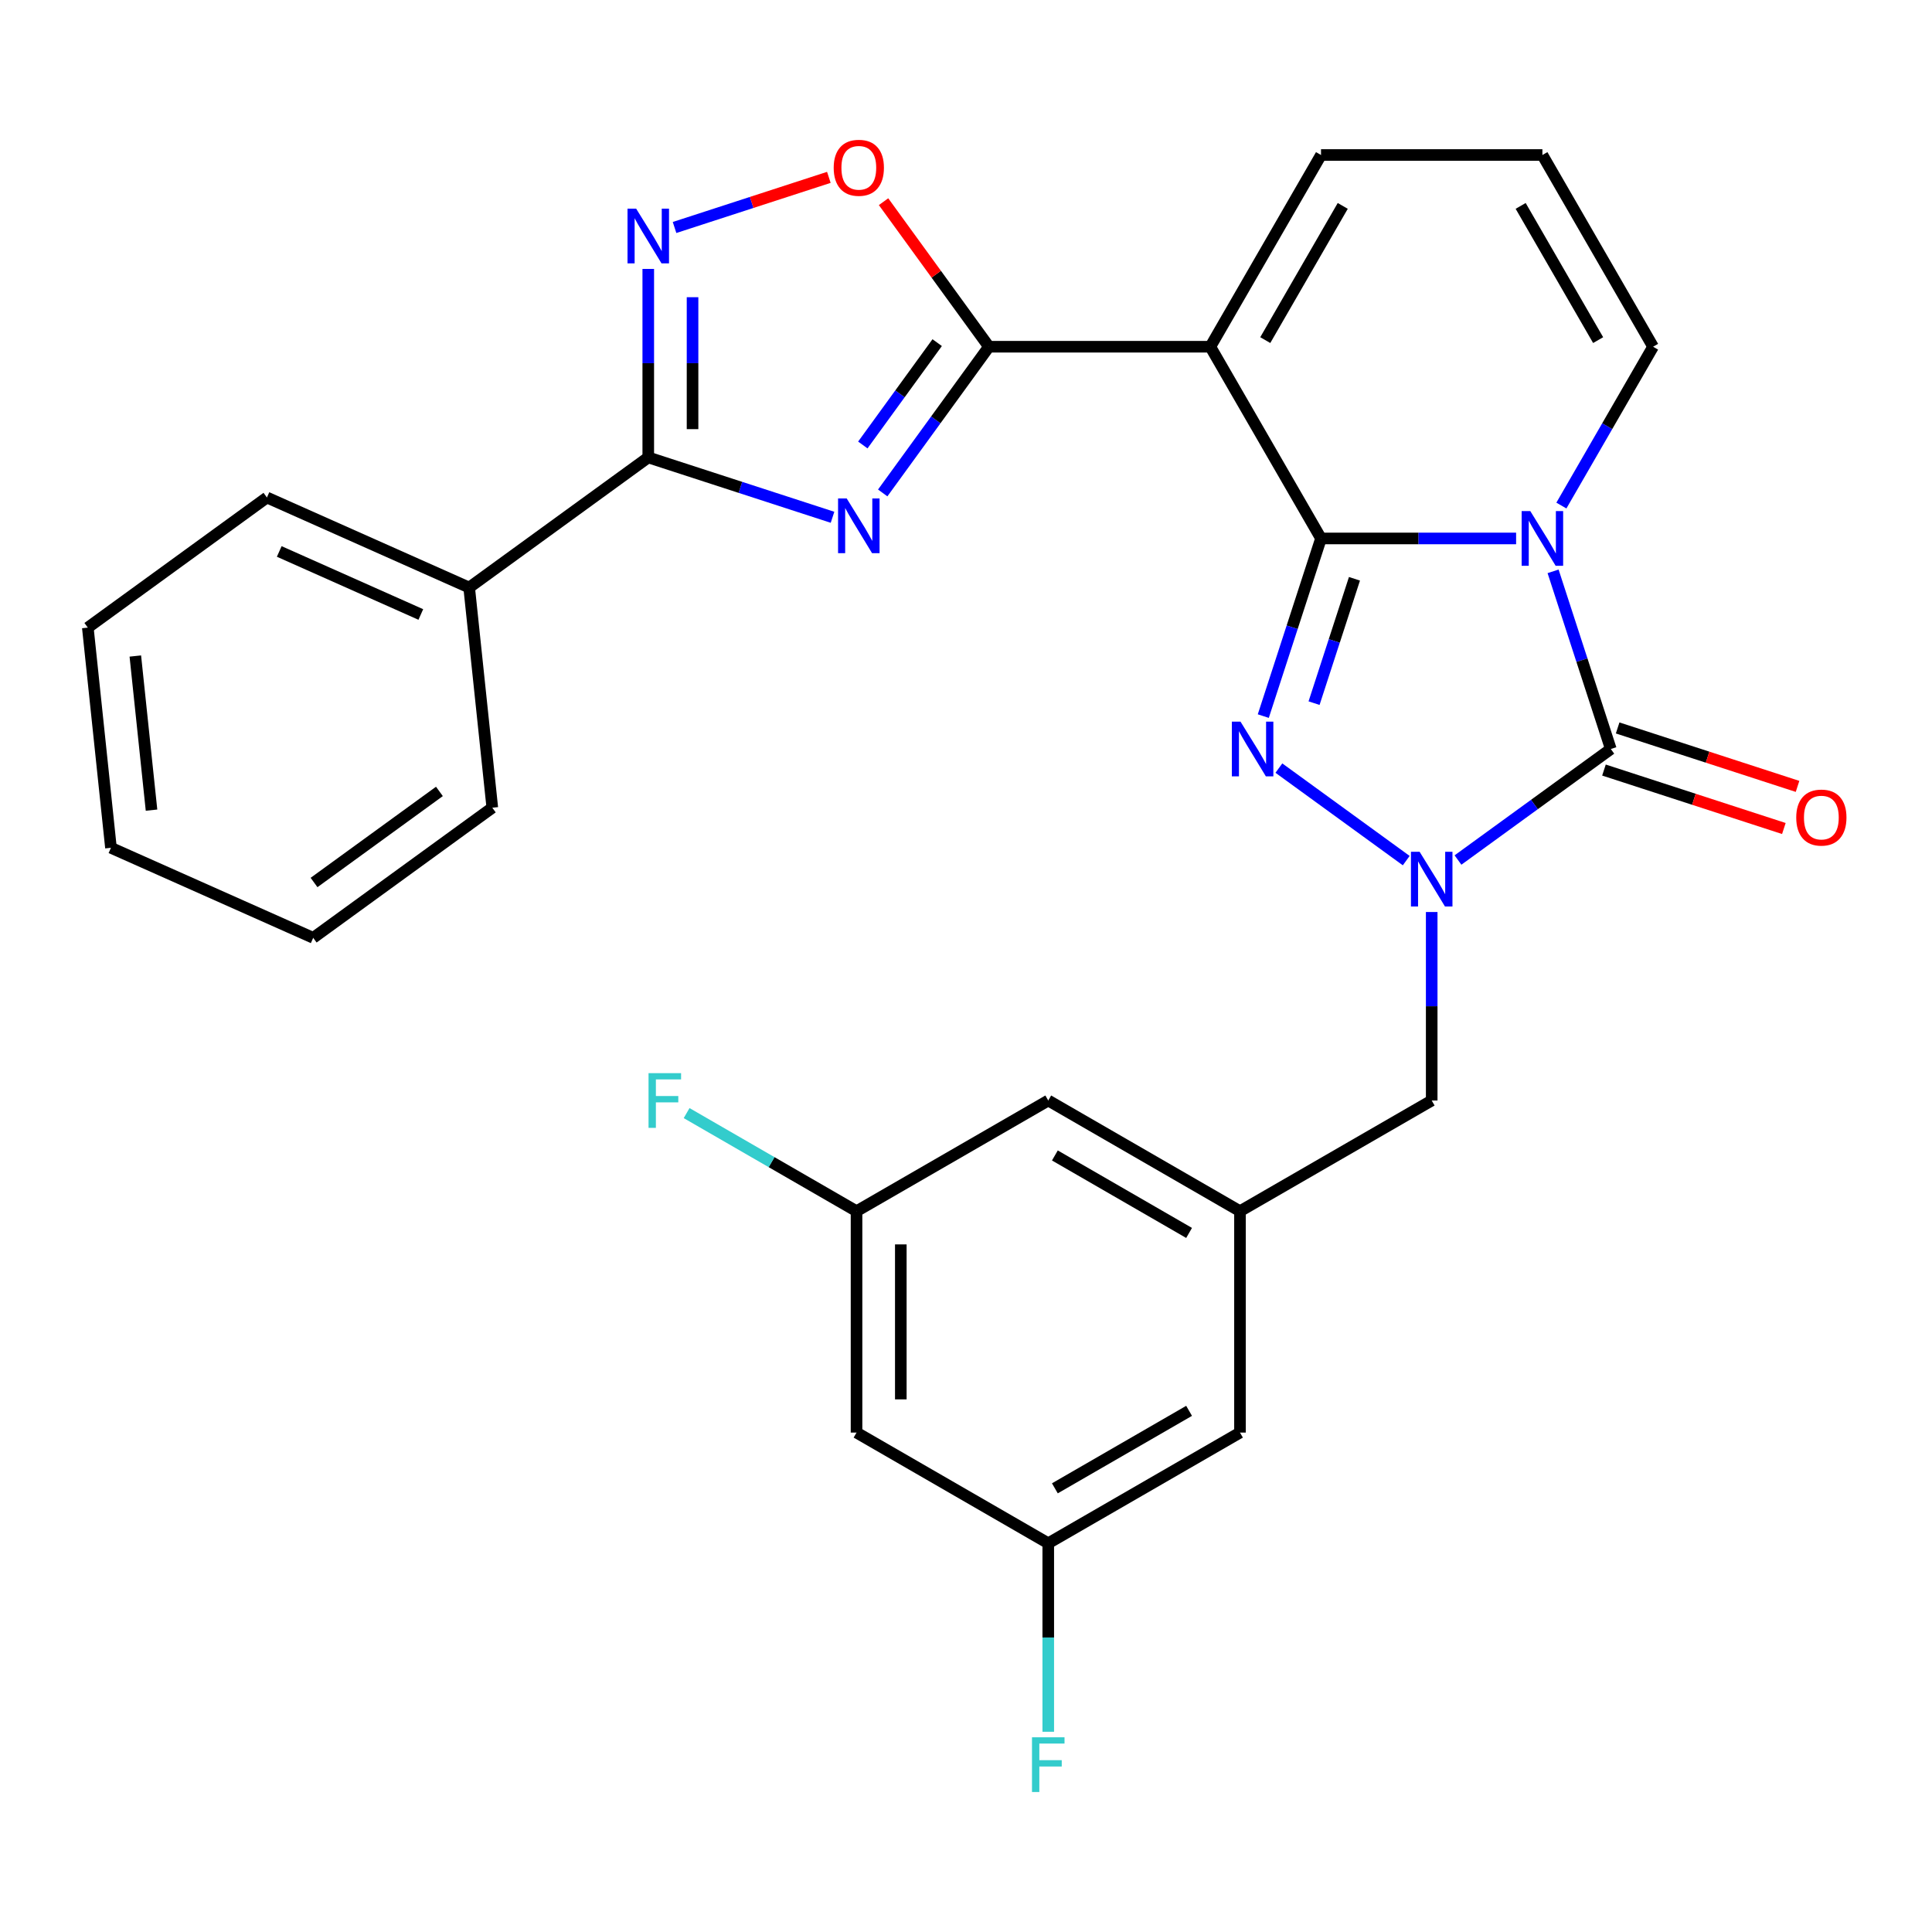 <?xml version='1.0' encoding='iso-8859-1'?>
<svg version='1.1' baseProfile='full'
              xmlns='http://www.w3.org/2000/svg'
                      xmlns:rdkit='http://www.rdkit.org/xml'
                      xmlns:xlink='http://www.w3.org/1999/xlink'
                  xml:space='preserve'
width='1000px' height='1000px' viewBox='0 0 1000 1000'>
<!-- END OF HEADER -->
<rect style='opacity:1.0;fill:#FFFFFF;stroke:none' width='1000' height='1000' x='0' y='0'> </rect>
<path class='bond-0' d='M 683.754,278.702 L 734.245,278.702' style='fill:none;fill-rule:evenodd;stroke:#000000;stroke-width:6px;stroke-linecap:butt;stroke-linejoin:miter;stroke-opacity:1' />
<path class='bond-0' d='M 734.245,278.702 L 784.736,278.702' style='fill:none;fill-rule:evenodd;stroke:#0000FF;stroke-width:6px;stroke-linecap:butt;stroke-linejoin:miter;stroke-opacity:1' />
<path class='bond-1' d='M 683.754,278.702 L 668.815,324.679' style='fill:none;fill-rule:evenodd;stroke:#000000;stroke-width:6px;stroke-linecap:butt;stroke-linejoin:miter;stroke-opacity:1' />
<path class='bond-1' d='M 668.815,324.679 L 653.876,370.656' style='fill:none;fill-rule:evenodd;stroke:#0000FF;stroke-width:6px;stroke-linecap:butt;stroke-linejoin:miter;stroke-opacity:1' />
<path class='bond-1' d='M 701.068,299.577 L 690.611,331.761' style='fill:none;fill-rule:evenodd;stroke:#000000;stroke-width:6px;stroke-linecap:butt;stroke-linejoin:miter;stroke-opacity:1' />
<path class='bond-1' d='M 690.611,331.761 L 680.153,363.945' style='fill:none;fill-rule:evenodd;stroke:#0000FF;stroke-width:6px;stroke-linecap:butt;stroke-linejoin:miter;stroke-opacity:1' />
<path class='bond-4' d='M 683.754,278.702 L 626.46,179.466' style='fill:none;fill-rule:evenodd;stroke:#000000;stroke-width:6px;stroke-linecap:butt;stroke-linejoin:miter;stroke-opacity:1' />
<path class='bond-2' d='M 803.873,295.726 L 818.811,341.703' style='fill:none;fill-rule:evenodd;stroke:#0000FF;stroke-width:6px;stroke-linecap:butt;stroke-linejoin:miter;stroke-opacity:1' />
<path class='bond-2' d='M 818.811,341.703 L 833.75,387.681' style='fill:none;fill-rule:evenodd;stroke:#000000;stroke-width:6px;stroke-linecap:butt;stroke-linejoin:miter;stroke-opacity:1' />
<path class='bond-10' d='M 808.17,261.677 L 831.902,220.572' style='fill:none;fill-rule:evenodd;stroke:#0000FF;stroke-width:6px;stroke-linecap:butt;stroke-linejoin:miter;stroke-opacity:1' />
<path class='bond-10' d='M 831.902,220.572 L 855.635,179.466' style='fill:none;fill-rule:evenodd;stroke:#000000;stroke-width:6px;stroke-linecap:butt;stroke-linejoin:miter;stroke-opacity:1' />
<path class='bond-3' d='M 661.949,397.565 L 727.863,445.454' style='fill:none;fill-rule:evenodd;stroke:#0000FF;stroke-width:6px;stroke-linecap:butt;stroke-linejoin:miter;stroke-opacity:1' />
<path class='bond-14' d='M 830.209,398.579 L 876.766,413.706' style='fill:none;fill-rule:evenodd;stroke:#000000;stroke-width:6px;stroke-linecap:butt;stroke-linejoin:miter;stroke-opacity:1' />
<path class='bond-14' d='M 876.766,413.706 L 923.324,428.833' style='fill:none;fill-rule:evenodd;stroke:#FF0000;stroke-width:6px;stroke-linecap:butt;stroke-linejoin:miter;stroke-opacity:1' />
<path class='bond-14' d='M 837.291,376.783 L 883.848,391.91' style='fill:none;fill-rule:evenodd;stroke:#000000;stroke-width:6px;stroke-linecap:butt;stroke-linejoin:miter;stroke-opacity:1' />
<path class='bond-14' d='M 883.848,391.91 L 930.406,407.037' style='fill:none;fill-rule:evenodd;stroke:#FF0000;stroke-width:6px;stroke-linecap:butt;stroke-linejoin:miter;stroke-opacity:1' />
<path class='bond-29' d='M 833.75,387.681 L 794.201,416.415' style='fill:none;fill-rule:evenodd;stroke:#000000;stroke-width:6px;stroke-linecap:butt;stroke-linejoin:miter;stroke-opacity:1' />
<path class='bond-29' d='M 794.201,416.415 L 754.652,445.149' style='fill:none;fill-rule:evenodd;stroke:#0000FF;stroke-width:6px;stroke-linecap:butt;stroke-linejoin:miter;stroke-opacity:1' />
<path class='bond-11' d='M 741.047,472.058 L 741.047,520.839' style='fill:none;fill-rule:evenodd;stroke:#0000FF;stroke-width:6px;stroke-linecap:butt;stroke-linejoin:miter;stroke-opacity:1' />
<path class='bond-11' d='M 741.047,520.839 L 741.047,569.621' style='fill:none;fill-rule:evenodd;stroke:#000000;stroke-width:6px;stroke-linecap:butt;stroke-linejoin:miter;stroke-opacity:1' />
<path class='bond-6' d='M 626.46,179.466 L 511.873,179.466' style='fill:none;fill-rule:evenodd;stroke:#000000;stroke-width:6px;stroke-linecap:butt;stroke-linejoin:miter;stroke-opacity:1' />
<path class='bond-12' d='M 626.46,179.466 L 683.754,80.231' style='fill:none;fill-rule:evenodd;stroke:#000000;stroke-width:6px;stroke-linecap:butt;stroke-linejoin:miter;stroke-opacity:1' />
<path class='bond-12' d='M 654.901,176.04 L 695.007,106.575' style='fill:none;fill-rule:evenodd;stroke:#000000;stroke-width:6px;stroke-linecap:butt;stroke-linejoin:miter;stroke-opacity:1' />
<path class='bond-5' d='M 456.889,255.145 L 484.381,217.305' style='fill:none;fill-rule:evenodd;stroke:#0000FF;stroke-width:6px;stroke-linecap:butt;stroke-linejoin:miter;stroke-opacity:1' />
<path class='bond-5' d='M 484.381,217.305 L 511.873,179.466' style='fill:none;fill-rule:evenodd;stroke:#000000;stroke-width:6px;stroke-linecap:butt;stroke-linejoin:miter;stroke-opacity:1' />
<path class='bond-5' d='M 446.596,230.322 L 465.84,203.835' style='fill:none;fill-rule:evenodd;stroke:#0000FF;stroke-width:6px;stroke-linecap:butt;stroke-linejoin:miter;stroke-opacity:1' />
<path class='bond-5' d='M 465.84,203.835 L 485.085,177.347' style='fill:none;fill-rule:evenodd;stroke:#000000;stroke-width:6px;stroke-linecap:butt;stroke-linejoin:miter;stroke-opacity:1' />
<path class='bond-7' d='M 430.915,267.749 L 383.228,252.254' style='fill:none;fill-rule:evenodd;stroke:#0000FF;stroke-width:6px;stroke-linecap:butt;stroke-linejoin:miter;stroke-opacity:1' />
<path class='bond-7' d='M 383.228,252.254 L 335.541,236.76' style='fill:none;fill-rule:evenodd;stroke:#000000;stroke-width:6px;stroke-linecap:butt;stroke-linejoin:miter;stroke-opacity:1' />
<path class='bond-9' d='M 511.873,179.466 L 484.599,141.927' style='fill:none;fill-rule:evenodd;stroke:#000000;stroke-width:6px;stroke-linecap:butt;stroke-linejoin:miter;stroke-opacity:1' />
<path class='bond-9' d='M 484.599,141.927 L 457.325,104.388' style='fill:none;fill-rule:evenodd;stroke:#FF0000;stroke-width:6px;stroke-linecap:butt;stroke-linejoin:miter;stroke-opacity:1' />
<path class='bond-16' d='M 335.541,236.76 L 242.838,304.113' style='fill:none;fill-rule:evenodd;stroke:#000000;stroke-width:6px;stroke-linecap:butt;stroke-linejoin:miter;stroke-opacity:1' />
<path class='bond-31' d='M 335.541,236.76 L 335.541,187.979' style='fill:none;fill-rule:evenodd;stroke:#000000;stroke-width:6px;stroke-linecap:butt;stroke-linejoin:miter;stroke-opacity:1' />
<path class='bond-31' d='M 335.541,187.979 L 335.541,139.197' style='fill:none;fill-rule:evenodd;stroke:#0000FF;stroke-width:6px;stroke-linecap:butt;stroke-linejoin:miter;stroke-opacity:1' />
<path class='bond-31' d='M 358.459,222.125 L 358.459,187.979' style='fill:none;fill-rule:evenodd;stroke:#000000;stroke-width:6px;stroke-linecap:butt;stroke-linejoin:miter;stroke-opacity:1' />
<path class='bond-31' d='M 358.459,187.979 L 358.459,153.832' style='fill:none;fill-rule:evenodd;stroke:#0000FF;stroke-width:6px;stroke-linecap:butt;stroke-linejoin:miter;stroke-opacity:1' />
<path class='bond-8' d='M 349.146,117.752 L 389.079,104.777' style='fill:none;fill-rule:evenodd;stroke:#0000FF;stroke-width:6px;stroke-linecap:butt;stroke-linejoin:miter;stroke-opacity:1' />
<path class='bond-8' d='M 389.079,104.777 L 429.013,91.802' style='fill:none;fill-rule:evenodd;stroke:#FF0000;stroke-width:6px;stroke-linecap:butt;stroke-linejoin:miter;stroke-opacity:1' />
<path class='bond-30' d='M 855.635,179.466 L 798.341,80.231' style='fill:none;fill-rule:evenodd;stroke:#000000;stroke-width:6px;stroke-linecap:butt;stroke-linejoin:miter;stroke-opacity:1' />
<path class='bond-30' d='M 827.193,176.04 L 787.088,106.575' style='fill:none;fill-rule:evenodd;stroke:#000000;stroke-width:6px;stroke-linecap:butt;stroke-linejoin:miter;stroke-opacity:1' />
<path class='bond-13' d='M 741.047,569.621 L 641.812,626.914' style='fill:none;fill-rule:evenodd;stroke:#000000;stroke-width:6px;stroke-linecap:butt;stroke-linejoin:miter;stroke-opacity:1' />
<path class='bond-15' d='M 683.754,80.231 L 798.341,80.231' style='fill:none;fill-rule:evenodd;stroke:#000000;stroke-width:6px;stroke-linecap:butt;stroke-linejoin:miter;stroke-opacity:1' />
<path class='bond-20' d='M 641.812,626.914 L 641.812,741.501' style='fill:none;fill-rule:evenodd;stroke:#000000;stroke-width:6px;stroke-linecap:butt;stroke-linejoin:miter;stroke-opacity:1' />
<path class='bond-21' d='M 641.812,626.914 L 542.576,569.621' style='fill:none;fill-rule:evenodd;stroke:#000000;stroke-width:6px;stroke-linecap:butt;stroke-linejoin:miter;stroke-opacity:1' />
<path class='bond-21' d='M 615.468,638.167 L 546.003,598.062' style='fill:none;fill-rule:evenodd;stroke:#000000;stroke-width:6px;stroke-linecap:butt;stroke-linejoin:miter;stroke-opacity:1' />
<path class='bond-24' d='M 242.838,304.113 L 138.158,257.506' style='fill:none;fill-rule:evenodd;stroke:#000000;stroke-width:6px;stroke-linecap:butt;stroke-linejoin:miter;stroke-opacity:1' />
<path class='bond-24' d='M 217.815,318.058 L 144.538,285.433' style='fill:none;fill-rule:evenodd;stroke:#000000;stroke-width:6px;stroke-linecap:butt;stroke-linejoin:miter;stroke-opacity:1' />
<path class='bond-25' d='M 242.838,304.113 L 254.816,418.072' style='fill:none;fill-rule:evenodd;stroke:#000000;stroke-width:6px;stroke-linecap:butt;stroke-linejoin:miter;stroke-opacity:1' />
<path class='bond-17' d='M 443.341,741.501 L 443.341,626.914' style='fill:none;fill-rule:evenodd;stroke:#000000;stroke-width:6px;stroke-linecap:butt;stroke-linejoin:miter;stroke-opacity:1' />
<path class='bond-17' d='M 466.258,724.313 L 466.258,644.102' style='fill:none;fill-rule:evenodd;stroke:#000000;stroke-width:6px;stroke-linecap:butt;stroke-linejoin:miter;stroke-opacity:1' />
<path class='bond-32' d='M 443.341,741.501 L 542.576,798.795' style='fill:none;fill-rule:evenodd;stroke:#000000;stroke-width:6px;stroke-linecap:butt;stroke-linejoin:miter;stroke-opacity:1' />
<path class='bond-18' d='M 542.576,798.795 L 641.812,741.501' style='fill:none;fill-rule:evenodd;stroke:#000000;stroke-width:6px;stroke-linecap:butt;stroke-linejoin:miter;stroke-opacity:1' />
<path class='bond-18' d='M 546.003,770.354 L 615.468,730.248' style='fill:none;fill-rule:evenodd;stroke:#000000;stroke-width:6px;stroke-linecap:butt;stroke-linejoin:miter;stroke-opacity:1' />
<path class='bond-23' d='M 542.576,798.795 L 542.576,847.576' style='fill:none;fill-rule:evenodd;stroke:#000000;stroke-width:6px;stroke-linecap:butt;stroke-linejoin:miter;stroke-opacity:1' />
<path class='bond-23' d='M 542.576,847.576 L 542.576,896.358' style='fill:none;fill-rule:evenodd;stroke:#33CCCC;stroke-width:6px;stroke-linecap:butt;stroke-linejoin:miter;stroke-opacity:1' />
<path class='bond-19' d='M 443.341,626.914 L 542.576,569.621' style='fill:none;fill-rule:evenodd;stroke:#000000;stroke-width:6px;stroke-linecap:butt;stroke-linejoin:miter;stroke-opacity:1' />
<path class='bond-22' d='M 443.341,626.914 L 399.366,601.525' style='fill:none;fill-rule:evenodd;stroke:#000000;stroke-width:6px;stroke-linecap:butt;stroke-linejoin:miter;stroke-opacity:1' />
<path class='bond-22' d='M 399.366,601.525 L 355.39,576.136' style='fill:none;fill-rule:evenodd;stroke:#33CCCC;stroke-width:6px;stroke-linecap:butt;stroke-linejoin:miter;stroke-opacity:1' />
<path class='bond-26' d='M 138.158,257.506 L 45.455,324.858' style='fill:none;fill-rule:evenodd;stroke:#000000;stroke-width:6px;stroke-linecap:butt;stroke-linejoin:miter;stroke-opacity:1' />
<path class='bond-27' d='M 254.816,418.072 L 162.113,485.425' style='fill:none;fill-rule:evenodd;stroke:#000000;stroke-width:6px;stroke-linecap:butt;stroke-linejoin:miter;stroke-opacity:1' />
<path class='bond-27' d='M 227.44,409.634 L 162.548,456.781' style='fill:none;fill-rule:evenodd;stroke:#000000;stroke-width:6px;stroke-linecap:butt;stroke-linejoin:miter;stroke-opacity:1' />
<path class='bond-33' d='M 45.455,324.858 L 57.432,438.818' style='fill:none;fill-rule:evenodd;stroke:#000000;stroke-width:6px;stroke-linecap:butt;stroke-linejoin:miter;stroke-opacity:1' />
<path class='bond-33' d='M 70.043,339.557 L 78.427,419.328' style='fill:none;fill-rule:evenodd;stroke:#000000;stroke-width:6px;stroke-linecap:butt;stroke-linejoin:miter;stroke-opacity:1' />
<path class='bond-28' d='M 162.113,485.425 L 57.432,438.818' style='fill:none;fill-rule:evenodd;stroke:#000000;stroke-width:6px;stroke-linecap:butt;stroke-linejoin:miter;stroke-opacity:1' />
<path  class='atom-1' d='M 792.081 264.542
L 801.361 279.542
Q 802.281 281.022, 803.761 283.702
Q 805.241 286.382, 805.321 286.542
L 805.321 264.542
L 809.081 264.542
L 809.081 292.862
L 805.201 292.862
L 795.241 276.462
Q 794.081 274.542, 792.841 272.342
Q 791.641 270.142, 791.281 269.462
L 791.281 292.862
L 787.601 292.862
L 787.601 264.542
L 792.081 264.542
' fill='#0000FF'/>
<path  class='atom-2' d='M 642.084 373.521
L 651.364 388.521
Q 652.284 390.001, 653.764 392.681
Q 655.244 395.361, 655.324 395.521
L 655.324 373.521
L 659.084 373.521
L 659.084 401.841
L 655.204 401.841
L 645.244 385.441
Q 644.084 383.521, 642.844 381.321
Q 641.644 379.121, 641.284 378.441
L 641.284 401.841
L 637.604 401.841
L 637.604 373.521
L 642.084 373.521
' fill='#0000FF'/>
<path  class='atom-4' d='M 734.787 440.873
L 744.067 455.873
Q 744.987 457.353, 746.467 460.033
Q 747.947 462.713, 748.027 462.873
L 748.027 440.873
L 751.787 440.873
L 751.787 469.193
L 747.907 469.193
L 737.947 452.793
Q 736.787 450.873, 735.547 448.673
Q 734.347 446.473, 733.987 445.793
L 733.987 469.193
L 730.307 469.193
L 730.307 440.873
L 734.787 440.873
' fill='#0000FF'/>
<path  class='atom-6' d='M 438.26 258.009
L 447.54 273.009
Q 448.46 274.489, 449.94 277.169
Q 451.42 279.849, 451.5 280.009
L 451.5 258.009
L 455.26 258.009
L 455.26 286.329
L 451.38 286.329
L 441.42 269.929
Q 440.26 268.009, 439.02 265.809
Q 437.82 263.609, 437.46 262.929
L 437.46 286.329
L 433.78 286.329
L 433.78 258.009
L 438.26 258.009
' fill='#0000FF'/>
<path  class='atom-9' d='M 329.281 108.013
L 338.561 123.013
Q 339.481 124.493, 340.961 127.173
Q 342.441 129.853, 342.521 130.013
L 342.521 108.013
L 346.281 108.013
L 346.281 136.333
L 342.401 136.333
L 332.441 119.933
Q 331.281 118.013, 330.041 115.813
Q 328.841 113.613, 328.481 112.933
L 328.481 136.333
L 324.801 136.333
L 324.801 108.013
L 329.281 108.013
' fill='#0000FF'/>
<path  class='atom-10' d='M 431.52 86.843
Q 431.52 80.043, 434.88 76.243
Q 438.24 72.443, 444.52 72.443
Q 450.8 72.443, 454.16 76.243
Q 457.52 80.043, 457.52 86.843
Q 457.52 93.723, 454.12 97.643
Q 450.72 101.523, 444.52 101.523
Q 438.28 101.523, 434.88 97.643
Q 431.52 93.763, 431.52 86.843
M 444.52 98.323
Q 448.84 98.323, 451.16 95.443
Q 453.52 92.523, 453.52 86.843
Q 453.52 81.283, 451.16 78.483
Q 448.84 75.643, 444.52 75.643
Q 440.2 75.643, 437.84 78.443
Q 435.52 81.243, 435.52 86.843
Q 435.52 92.563, 437.84 95.443
Q 440.2 98.323, 444.52 98.323
' fill='#FF0000'/>
<path  class='atom-15' d='M 929.729 423.17
Q 929.729 416.37, 933.089 412.57
Q 936.449 408.77, 942.729 408.77
Q 949.009 408.77, 952.369 412.57
Q 955.729 416.37, 955.729 423.17
Q 955.729 430.05, 952.329 433.97
Q 948.929 437.85, 942.729 437.85
Q 936.489 437.85, 933.089 433.97
Q 929.729 430.09, 929.729 423.17
M 942.729 434.65
Q 947.049 434.65, 949.369 431.77
Q 951.729 428.85, 951.729 423.17
Q 951.729 417.61, 949.369 414.81
Q 947.049 411.97, 942.729 411.97
Q 938.409 411.97, 936.049 414.77
Q 933.729 417.57, 933.729 423.17
Q 933.729 428.89, 936.049 431.77
Q 938.409 434.65, 942.729 434.65
' fill='#FF0000'/>
<path  class='atom-23' d='M 335.685 555.461
L 352.525 555.461
L 352.525 558.701
L 339.485 558.701
L 339.485 567.301
L 351.085 567.301
L 351.085 570.581
L 339.485 570.581
L 339.485 583.781
L 335.685 583.781
L 335.685 555.461
' fill='#33CCCC'/>
<path  class='atom-24' d='M 534.156 899.222
L 550.996 899.222
L 550.996 902.462
L 537.956 902.462
L 537.956 911.062
L 549.556 911.062
L 549.556 914.342
L 537.956 914.342
L 537.956 927.542
L 534.156 927.542
L 534.156 899.222
' fill='#33CCCC'/>
</svg>

